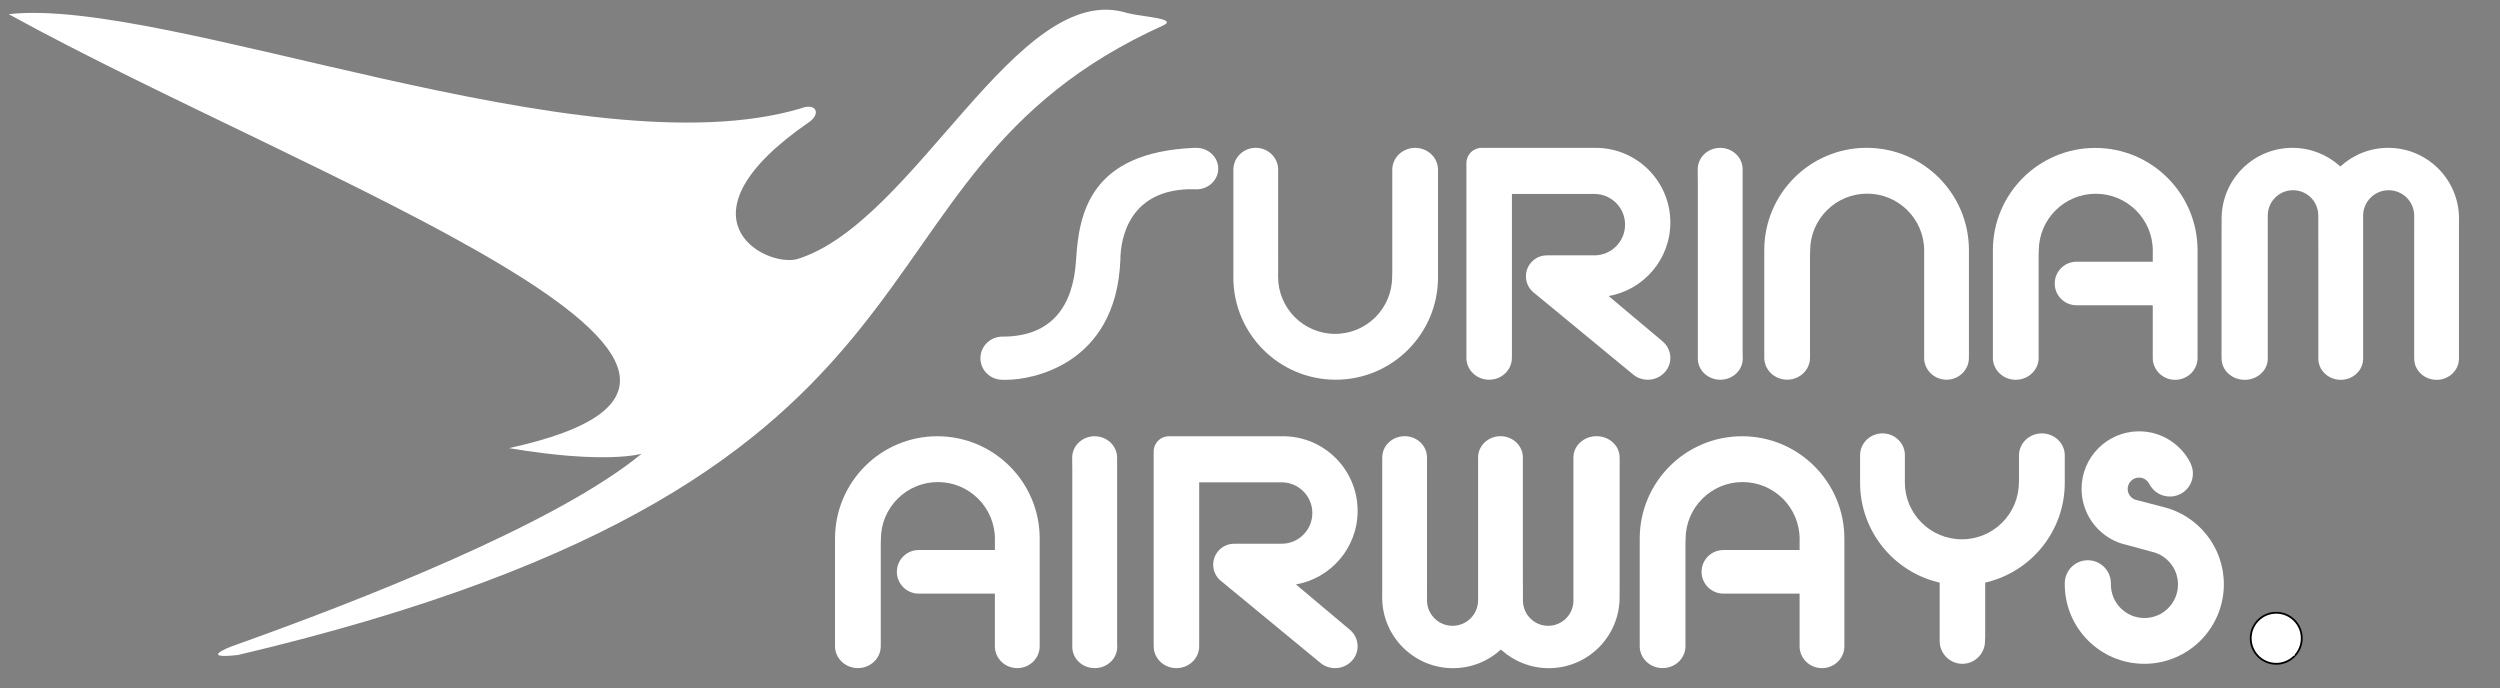 <svg width="138" height="38" viewBox="0 0 138 38" fill="none" xmlns="http://www.w3.org/2000/svg">
<rect x="0" y="0" width="138" height="38" fill="#808080" stroke="none"/>
<path fill-rule="evenodd" clip-rule="evenodd" d="M0.479 0.781C17.048 9.903 47.188 20.578 28.095 24.736C33.473 25.646 35.418 25.046 35.418 25.046C30.68 28.956 19.634 33.238 13.015 35.596C12.353 35.823 11.132 36.381 13.139 36.155C55.214 26.225 45.409 9.903 64.213 1.402C65.035 1.014 63.08 0.936 62.227 0.72C56.161 -1.189 50.513 12.324 43.981 14.31C42.105 14.745 37.108 11.936 44.664 6.739C45.316 6.289 45.083 5.637 44.168 5.994C32.237 9.516 9.198 -0.196 0.479 0.781Z" fill="#FFFFFF"/>
<path fill-rule="evenodd" clip-rule="evenodd" d="M96.193 9.344C96.193 8.69 95.637 8.162 94.954 8.162C94.269 8.162 93.714 8.69 93.714 9.344L93.72 10.003V19.386V19.792C93.72 20.439 94.275 20.961 94.96 20.961C95.644 20.961 96.2 20.439 96.2 19.792L96.193 19.37V10.064V9.344Z" fill="#FFFFFF"/>
<path fill-rule="evenodd" clip-rule="evenodd" d="M130.445 12.881V19.602V19.796C130.445 20.442 129.891 20.966 129.209 20.966C128.526 20.966 127.972 20.442 127.972 19.796V19.643V13.836L127.969 11.893C127.969 11.123 127.346 10.5 126.576 10.5C125.806 10.5 125.181 11.123 125.181 11.893V13.708V19.565V19.796C125.181 20.442 124.611 20.966 123.907 20.966C123.203 20.966 122.632 20.442 122.632 19.796L122.629 19.618V13.27L122.633 12.071C122.633 9.912 124.383 8.161 126.542 8.161C127.533 8.161 128.437 8.53 129.126 9.138L129.185 9.191C129.882 8.553 130.81 8.161 131.83 8.161C133.988 8.161 135.738 9.912 135.738 12.071L135.735 12.239V19.584L135.734 19.796C135.734 20.442 135.181 20.966 134.5 20.966C133.818 20.966 133.264 20.442 133.264 19.796L133.263 19.613V13.115L133.264 11.909C133.264 11.13 132.634 10.5 131.854 10.5C131.076 10.5 130.444 11.13 130.444 11.909L130.445 12.149V12.881Z" fill="#FFFFFF"/>
<path fill-rule="evenodd" clip-rule="evenodd" d="M55.468 18.58C58.06 18.528 59.242 16.906 59.399 14.354C59.555 11.802 60.146 8.399 65.941 8.161L66.039 8.162C66.706 8.162 67.247 8.674 67.247 9.306C67.247 9.939 66.706 10.452 66.039 10.452L65.941 10.446C62.353 10.366 61.848 13.13 61.844 14.354C61.606 20.232 56.82 20.958 55.612 20.963L55.334 20.964C54.663 20.964 54.119 20.43 54.119 19.773C54.119 19.114 54.663 18.58 55.334 18.58H55.468Z" fill="#FFFFFF"/>
<path fill-rule="evenodd" clip-rule="evenodd" d="M76.854 15.013V9.444L76.853 9.373C76.853 8.704 77.419 8.162 78.117 8.162C78.814 8.162 79.379 8.704 79.379 9.373L79.378 9.444V15.002V15.311C79.378 18.431 76.849 20.96 73.73 20.96C70.61 20.96 68.081 18.431 68.081 15.311L68.082 15.013V9.419V9.369C68.082 8.701 68.635 8.16 69.318 8.16C70.002 8.16 70.555 8.701 70.555 9.369L70.553 9.398C70.553 9.398 70.554 13.124 70.554 14.983L70.551 15.282C70.551 17.02 71.961 18.43 73.698 18.43C75.437 18.43 76.846 17.02 76.846 15.282L76.854 15.013Z" fill="#FFFFFF"/>
<path fill-rule="evenodd" clip-rule="evenodd" d="M91.784 18.851C92.041 19.072 92.203 19.395 92.203 19.755C92.203 20.421 91.645 20.961 90.958 20.961C90.64 20.961 90.35 20.847 90.131 20.657L84.62 16.116C84.381 15.905 84.231 15.595 84.231 15.252C84.231 14.613 84.748 14.096 85.386 14.096L88.009 14.096C88.945 14.096 89.704 13.336 89.704 12.4C89.704 11.463 88.945 10.706 88.009 10.706L83.458 10.705V19.566L83.456 19.758C83.456 20.423 82.893 20.961 82.201 20.961C81.507 20.961 80.946 20.423 80.946 19.758L80.946 19.498V9.135L80.947 8.999C80.947 8.536 81.321 8.162 81.784 8.162H82.242H86.816H88.083C90.358 8.162 92.203 10.007 92.203 12.282C92.203 14.314 90.732 16.003 88.796 16.34L91.784 18.851Z" fill="#FFFFFF"/>
<path fill-rule="evenodd" clip-rule="evenodd" d="M99.913 14.107V19.675V19.746C99.913 20.416 99.349 20.958 98.65 20.958C97.953 20.958 97.388 20.416 97.388 19.746L97.388 19.675V14.117V13.808C97.388 10.689 99.917 8.16 103.037 8.16C106.157 8.16 108.685 10.689 108.685 13.808L108.685 14.107V19.7V19.75C108.685 20.418 108.132 20.96 107.449 20.96C106.765 20.96 106.212 20.418 106.212 19.75L106.213 19.722V14.137L106.215 13.837C106.215 12.099 104.806 10.689 103.068 10.689C101.329 10.689 99.92 12.099 99.92 13.837L99.913 14.107Z" fill="#FFFFFF"/>
<path fill-rule="evenodd" clip-rule="evenodd" d="M114.625 16.852C113.961 16.852 113.421 16.314 113.421 15.65C113.421 14.985 113.961 14.447 114.625 14.447H118.832V14.143L118.835 13.843C118.835 12.105 117.426 10.695 115.688 10.695C113.949 10.695 112.54 12.105 112.54 13.843L112.532 14.113V19.682L112.534 19.753C112.534 20.421 111.968 20.964 111.27 20.964C110.572 20.964 110.006 20.421 110.006 19.753L110.008 19.682V14.123V13.815C110.008 10.695 112.537 8.166 115.657 8.166C118.777 8.166 121.305 10.695 121.305 13.815L121.305 14.113V19.707V19.757C121.305 20.425 120.752 20.966 120.068 20.966C119.385 20.966 118.832 20.425 118.832 19.757L118.832 19.728V16.852H114.625Z" fill="#FFFFFF"/>
<path fill-rule="evenodd" clip-rule="evenodd" d="M105.149 25.935V25.383V25.352V25.159L105.151 25.13C105.151 24.463 104.598 23.922 103.914 23.922C103.231 23.922 102.677 24.463 102.677 25.13V25.181V25.328V25.91V26.353V26.651C102.677 29.298 104.499 31.521 106.957 32.133L107.07 32.16V35.22V35.386C107.07 36.079 107.631 36.642 108.322 36.642C109.013 36.642 109.573 36.079 109.573 35.386L109.582 35.176V32.16L109.686 32.134C112.148 31.526 113.975 29.302 113.975 26.651V25.134C113.975 24.466 113.408 23.923 112.711 23.923C112.014 23.923 111.449 24.466 111.449 25.134V25.205V25.358V26.353L111.443 26.623C111.443 28.361 110.033 29.77 108.295 29.77C106.556 29.77 105.147 28.361 105.147 26.623L105.149 26.323V25.935Z" fill="#FFFFFF"/>
<path fill-rule="evenodd" clip-rule="evenodd" d="M127.057 35.233C127.057 36.011 126.425 36.642 125.648 36.642C124.87 36.642 124.239 36.011 124.239 35.233C124.239 34.455 124.87 33.824 125.648 33.824C126.425 33.824 127.057 34.455 127.057 35.233Z" fill="#FFFFFF" stroke="black" stroke-width="0.1"/>
<path d="M125.037 36.183V34.531H125.818C126.014 34.531 126.157 34.546 126.246 34.576C126.335 34.605 126.406 34.658 126.46 34.734C126.513 34.81 126.54 34.897 126.54 34.994C126.54 35.118 126.499 35.221 126.418 35.301C126.337 35.382 126.216 35.433 126.055 35.454C126.135 35.496 126.201 35.542 126.253 35.593C126.306 35.643 126.376 35.733 126.465 35.861L126.689 36.183H126.245L125.977 35.824C125.882 35.695 125.817 35.614 125.781 35.581C125.746 35.547 125.709 35.525 125.67 35.512C125.631 35.5 125.568 35.494 125.483 35.494H125.408V36.183H125.037ZM125.408 35.23H125.682C125.86 35.23 125.972 35.223 126.016 35.21C126.06 35.196 126.095 35.173 126.12 35.14C126.145 35.107 126.158 35.065 126.158 35.016C126.158 34.96 126.141 34.915 126.108 34.881C126.075 34.847 126.028 34.825 125.968 34.816C125.938 34.812 125.848 34.811 125.697 34.811H125.408V35.23Z" fill="#FFFFFF"/>
<path fill-rule="evenodd" clip-rule="evenodd" d="M116.521 32.2C116.521 31.496 115.951 30.926 115.248 30.926C114.544 30.926 113.975 31.496 113.975 32.2V32.251C113.975 34.675 115.941 36.642 118.366 36.642C120.791 36.642 122.757 34.675 122.757 32.251C122.757 30.171 121.312 28.431 119.374 27.975L117.876 27.586C117.627 27.503 117.447 27.267 117.447 26.991C117.447 26.644 117.728 26.363 118.074 26.363C118.312 26.363 118.518 26.494 118.624 26.688L118.701 26.815C118.926 27.172 119.324 27.409 119.777 27.409C120.478 27.409 121.048 26.841 121.048 26.14C121.048 25.995 121.024 25.856 120.979 25.728L120.895 25.521C120.367 24.505 119.303 23.809 118.077 23.809C116.324 23.809 114.903 25.23 114.903 26.982C114.903 28.52 115.995 29.801 117.447 30.094L118.963 30.507C119.696 30.753 120.225 31.445 120.225 32.262C120.225 33.286 119.396 34.115 118.373 34.115C117.35 34.115 116.521 33.286 116.521 32.262V32.2Z" fill="#FFFFFF"/>
<path fill-rule="evenodd" clip-rule="evenodd" d="M50.71 32.767C50.046 32.767 49.507 32.228 49.507 31.564C49.507 30.9 50.046 30.361 50.71 30.361H54.918V30.058L54.92 29.758C54.92 28.02 53.511 26.61 51.772 26.61C50.034 26.61 48.625 28.02 48.625 29.758L48.618 30.028V35.597L48.618 35.668C48.618 36.336 48.053 36.879 47.355 36.879C46.658 36.879 46.092 36.336 46.092 35.668L46.093 35.597V30.039V29.729C46.093 26.61 48.622 24.081 51.741 24.081C54.862 24.081 57.391 26.61 57.391 29.729L57.39 30.028V35.621V35.672C57.39 36.34 56.837 36.881 56.153 36.881C55.47 36.881 54.917 36.34 54.917 35.672L54.918 35.643V32.767H50.71Z" fill="#FFFFFF"/>
<path fill-rule="evenodd" clip-rule="evenodd" d="M95.13 32.767C94.466 32.767 93.927 32.228 93.927 31.564C93.927 30.9 94.466 30.361 95.13 30.361H99.338V30.058L99.34 29.758C99.34 28.02 97.932 26.61 96.192 26.61C94.454 26.61 93.045 28.02 93.045 29.758L93.038 30.028V35.597L93.038 35.668C93.038 36.336 92.474 36.879 91.775 36.879C91.078 36.879 90.512 36.336 90.512 35.668L90.513 35.597V30.039V29.729C90.513 26.61 93.042 24.081 96.162 24.081C99.281 24.081 101.81 26.61 101.81 29.729V30.028V35.621V35.672C101.81 36.34 101.256 36.881 100.574 36.881C99.89 36.881 99.337 36.34 99.337 35.672L99.338 35.643V32.767H95.13Z" fill="#FFFFFF"/>
<path fill-rule="evenodd" clip-rule="evenodd" d="M61.664 25.264C61.664 24.61 61.108 24.081 60.424 24.081C59.739 24.081 59.184 24.61 59.184 25.264L59.191 25.923V35.305V35.711C59.191 36.357 59.745 36.881 60.43 36.881C61.114 36.881 61.67 36.357 61.67 35.711L61.664 35.289V25.983V25.264Z" fill="#FFFFFF"/>
<path fill-rule="evenodd" clip-rule="evenodd" d="M74.521 34.77C74.778 34.991 74.941 35.314 74.941 35.673C74.941 36.34 74.383 36.881 73.695 36.881C73.378 36.881 73.088 36.765 72.868 36.576L67.358 32.035C67.119 31.824 66.968 31.514 66.968 31.171C66.968 30.533 67.486 30.015 68.123 30.015L70.746 30.014C71.682 30.014 72.441 29.256 72.441 28.32C72.441 27.383 71.682 26.624 70.746 26.624L66.195 26.624V35.485L66.194 35.678C66.194 36.343 65.631 36.881 64.939 36.881C64.245 36.881 63.684 36.343 63.684 35.678L63.683 35.417V25.053L63.684 24.918C63.684 24.456 64.059 24.081 64.521 24.081H64.98H69.553H70.82C73.096 24.081 74.941 25.925 74.941 28.202C74.941 30.233 73.47 31.922 71.534 32.26L74.521 34.77Z" fill="#FFFFFF"/>
<path fill-rule="evenodd" clip-rule="evenodd" d="M81.591 32.164V25.442V25.248C81.591 24.602 82.144 24.078 82.826 24.078C83.508 24.078 84.062 24.602 84.062 25.248V25.401V31.207L84.066 33.151C84.066 33.921 84.689 34.545 85.459 34.545C86.23 34.545 86.853 33.921 86.853 33.151V31.337V25.479V25.249C86.853 24.602 87.424 24.078 88.129 24.078C88.832 24.078 89.403 24.602 89.403 25.249L89.405 25.427V31.775L89.402 32.974C89.402 35.133 87.652 36.883 85.493 36.883C84.502 36.883 83.597 36.514 82.908 35.907L82.849 35.854C82.154 36.493 81.225 36.883 80.206 36.883C78.047 36.883 76.296 35.133 76.296 32.974L76.299 32.805V25.461L76.301 25.248C76.301 24.602 76.853 24.078 77.535 24.078C78.217 24.078 78.77 24.602 78.77 25.248L78.771 25.431V31.929L78.77 33.135C78.77 33.914 79.402 34.545 80.18 34.545C80.959 34.545 81.591 33.914 81.591 33.135V32.895V32.164Z" fill="#FFFFFF"/>
</svg>
